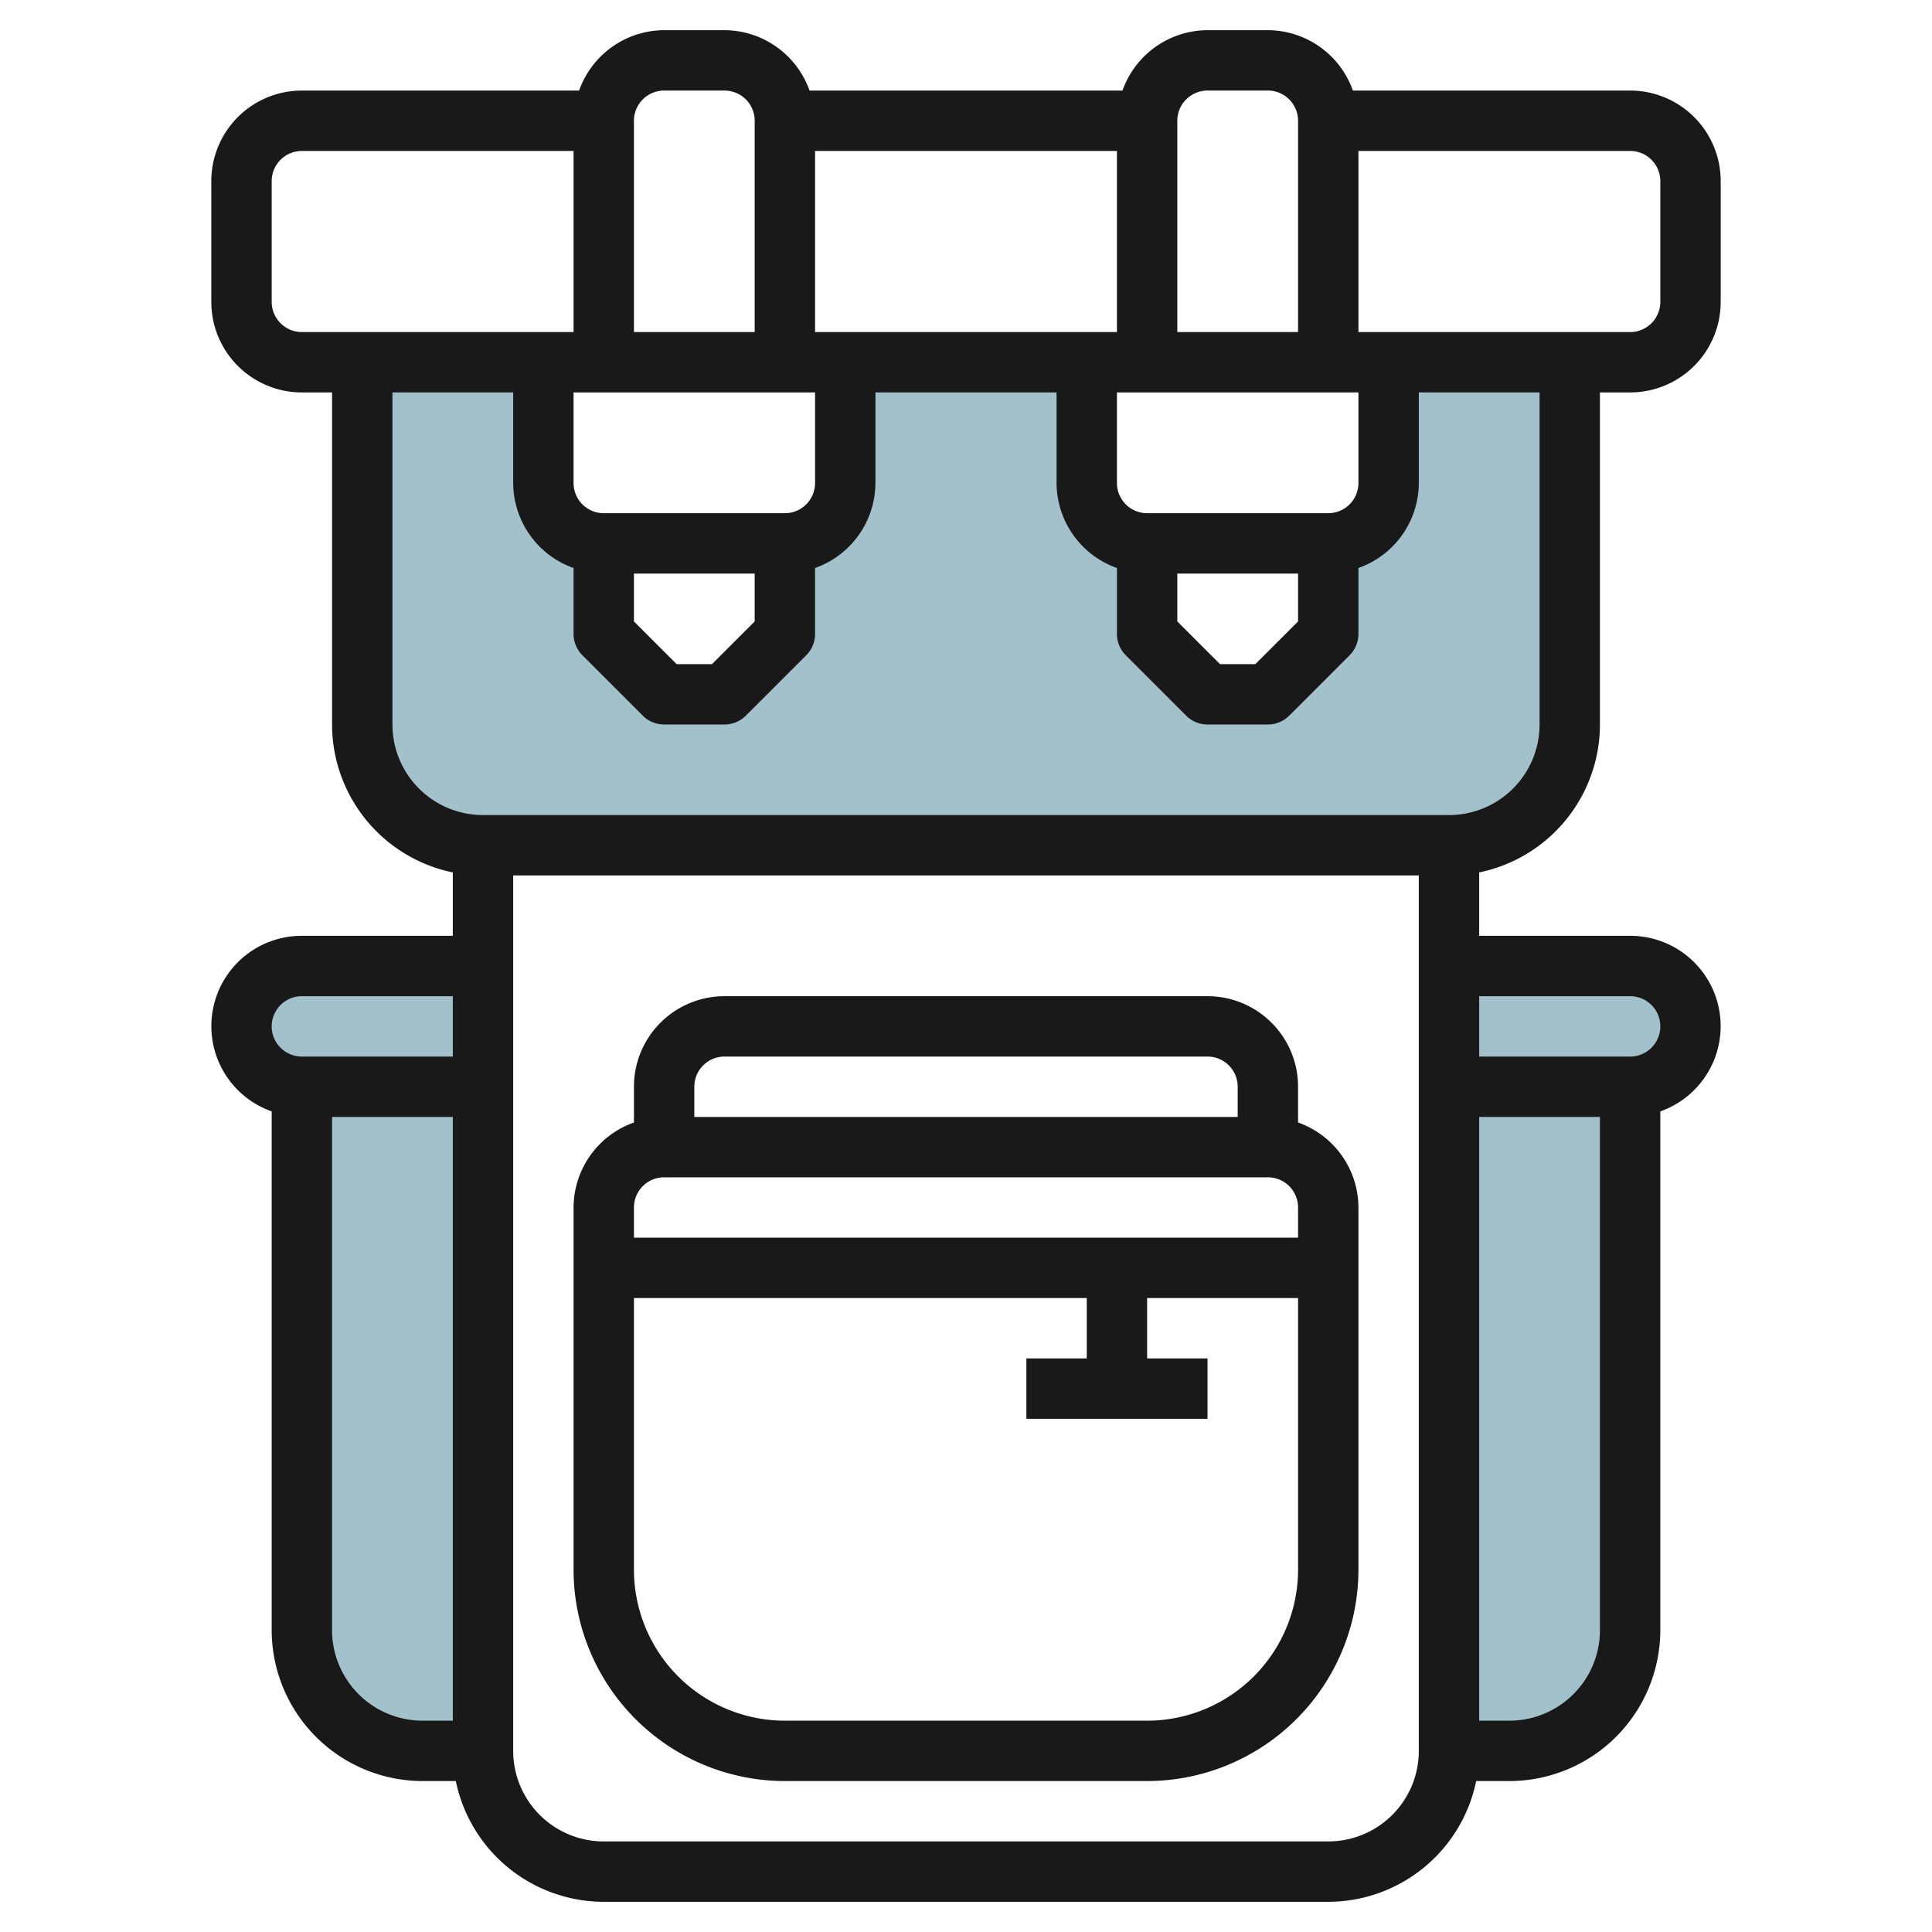 <svg id="Layer_3" height="512" viewBox="0 0 64 64" width="512" xmlns="http://www.w3.org/2000/svg" data-name="Layer 3"><g fill="#a3c1ca"><path d="m10 36v18a4 4 0 0 0 4 4h2v-22z"/><path d="m16 36h-6a2 2 0 0 1 -2-2 2 2 0 0 1 2-2h6"/><path d="m54 36v18a4 4 0 0 1 -4 4h-2v-22z"/><path d="m48 36h6a2 2 0 0 0 2-2 2 2 0 0 0 -2-2h-6"/><path d="m46 12v4a2 2 0 0 1 -2 2v3l-2 2h-2l-2-2v-3a2 2 0 0 1 -2-2v-4h-8v4a2 2 0 0 1 -2 2v3l-2 2h-2l-2-2v-3a2 2 0 0 1 -2-2v-4h-6v12a4 4 0 0 0 4 4h32a4 4 0 0 0 4-4v-12z"/></g><path d="m53 24v-11h1a3 3 0 0 0 3-3v-4a3 3 0 0 0 -3-3h-9.184a3 3 0 0 0 -2.816-2h-2a3 3 0 0 0 -2.816 2h-10.368a3 3 0 0 0 -2.816-2h-2a3 3 0 0 0 -2.816 2h-9.184a3 3 0 0 0 -3 3v4a3 3 0 0 0 3 3h1v11a5.009 5.009 0 0 0 4 4.9v2.1h-5a2.993 2.993 0 0 0 -1 5.816v17.184a5.006 5.006 0 0 0 5 5h1.1a5.009 5.009 0 0 0 4.9 4h24a5.01 5.01 0 0 0 4.9-4h1.1a5.006 5.006 0 0 0 5-5v-17.184a2.993 2.993 0 0 0 -1-5.816h-5v-2.1a5.009 5.009 0 0 0 4-4.9zm2-18v4a1 1 0 0 1 -1 1h-9v-6h9a1 1 0 0 1 1 1zm-34 13h4v1.586l-1.414 1.414h-1.172l-1.414-1.414zm5-2h-6a1 1 0 0 1 -1-1v-3h8v3a1 1 0 0 1 -1 1zm1-6v-6h10v6zm12 8h4v1.586l-1.414 1.414h-1.172l-1.414-1.414zm5-2h-6a1 1 0 0 1 -1-1v-3h8v3a1 1 0 0 1 -1 1zm-4-14h2a1 1 0 0 1 1 1v7h-4v-7a1 1 0 0 1 1-1zm-18 0h2a1 1 0 0 1 1 1v7h-4v-7a1 1 0 0 1 1-1zm-13 7v-4a1 1 0 0 1 1-1h9v6h-9a1 1 0 0 1 -1-1zm4 14v-11h4v3a3 3 0 0 0 2 2.816v2.184a1 1 0 0 0 .293.707l2 2a1 1 0 0 0 .707.293h2a1 1 0 0 0 .707-.293l2-2a1 1 0 0 0 .293-.707v-2.184a3 3 0 0 0 2-2.816v-3h6v3a3 3 0 0 0 2 2.816v2.184a1 1 0 0 0 .293.707l2 2a1 1 0 0 0 .707.293h2a1 1 0 0 0 .707-.293l2-2a1 1 0 0 0 .293-.707v-2.184a3 3 0 0 0 2-2.816v-3h4v11a3 3 0 0 1 -3 3h-32a3 3 0 0 1 -3-3zm-3 9h5v2h-5a1 1 0 0 1 0-2zm1 21v-17h4v20h-1a3 3 0 0 1 -3-3zm33 7h-24a3 3 0 0 1 -3-3v-29h30v29a3 3 0 0 1 -3 3zm6-4h-1v-20h4v17a3 3 0 0 1 -3 3zm4-24a1 1 0 0 1 0 2h-5v-2z" fill="#191919"/><path d="m43 37.184v-1.184a3 3 0 0 0 -3-3h-16a3 3 0 0 0 -3 3v1.184a3 3 0 0 0 -2 2.816v12a7.009 7.009 0 0 0 7 7h12a7.009 7.009 0 0 0 7-7v-12a3 3 0 0 0 -2-2.816zm-19-2.184h16a1 1 0 0 1 1 1v1h-18v-1a1 1 0 0 1 1-1zm-2 4h20a1 1 0 0 1 1 1v1h-22v-1a1 1 0 0 1 1-1zm16 18h-12a5.006 5.006 0 0 1 -5-5v-9h15v2h-2v2h6v-2h-2v-2h5v9a5.006 5.006 0 0 1 -5 5z" fill="#191919"/></svg>